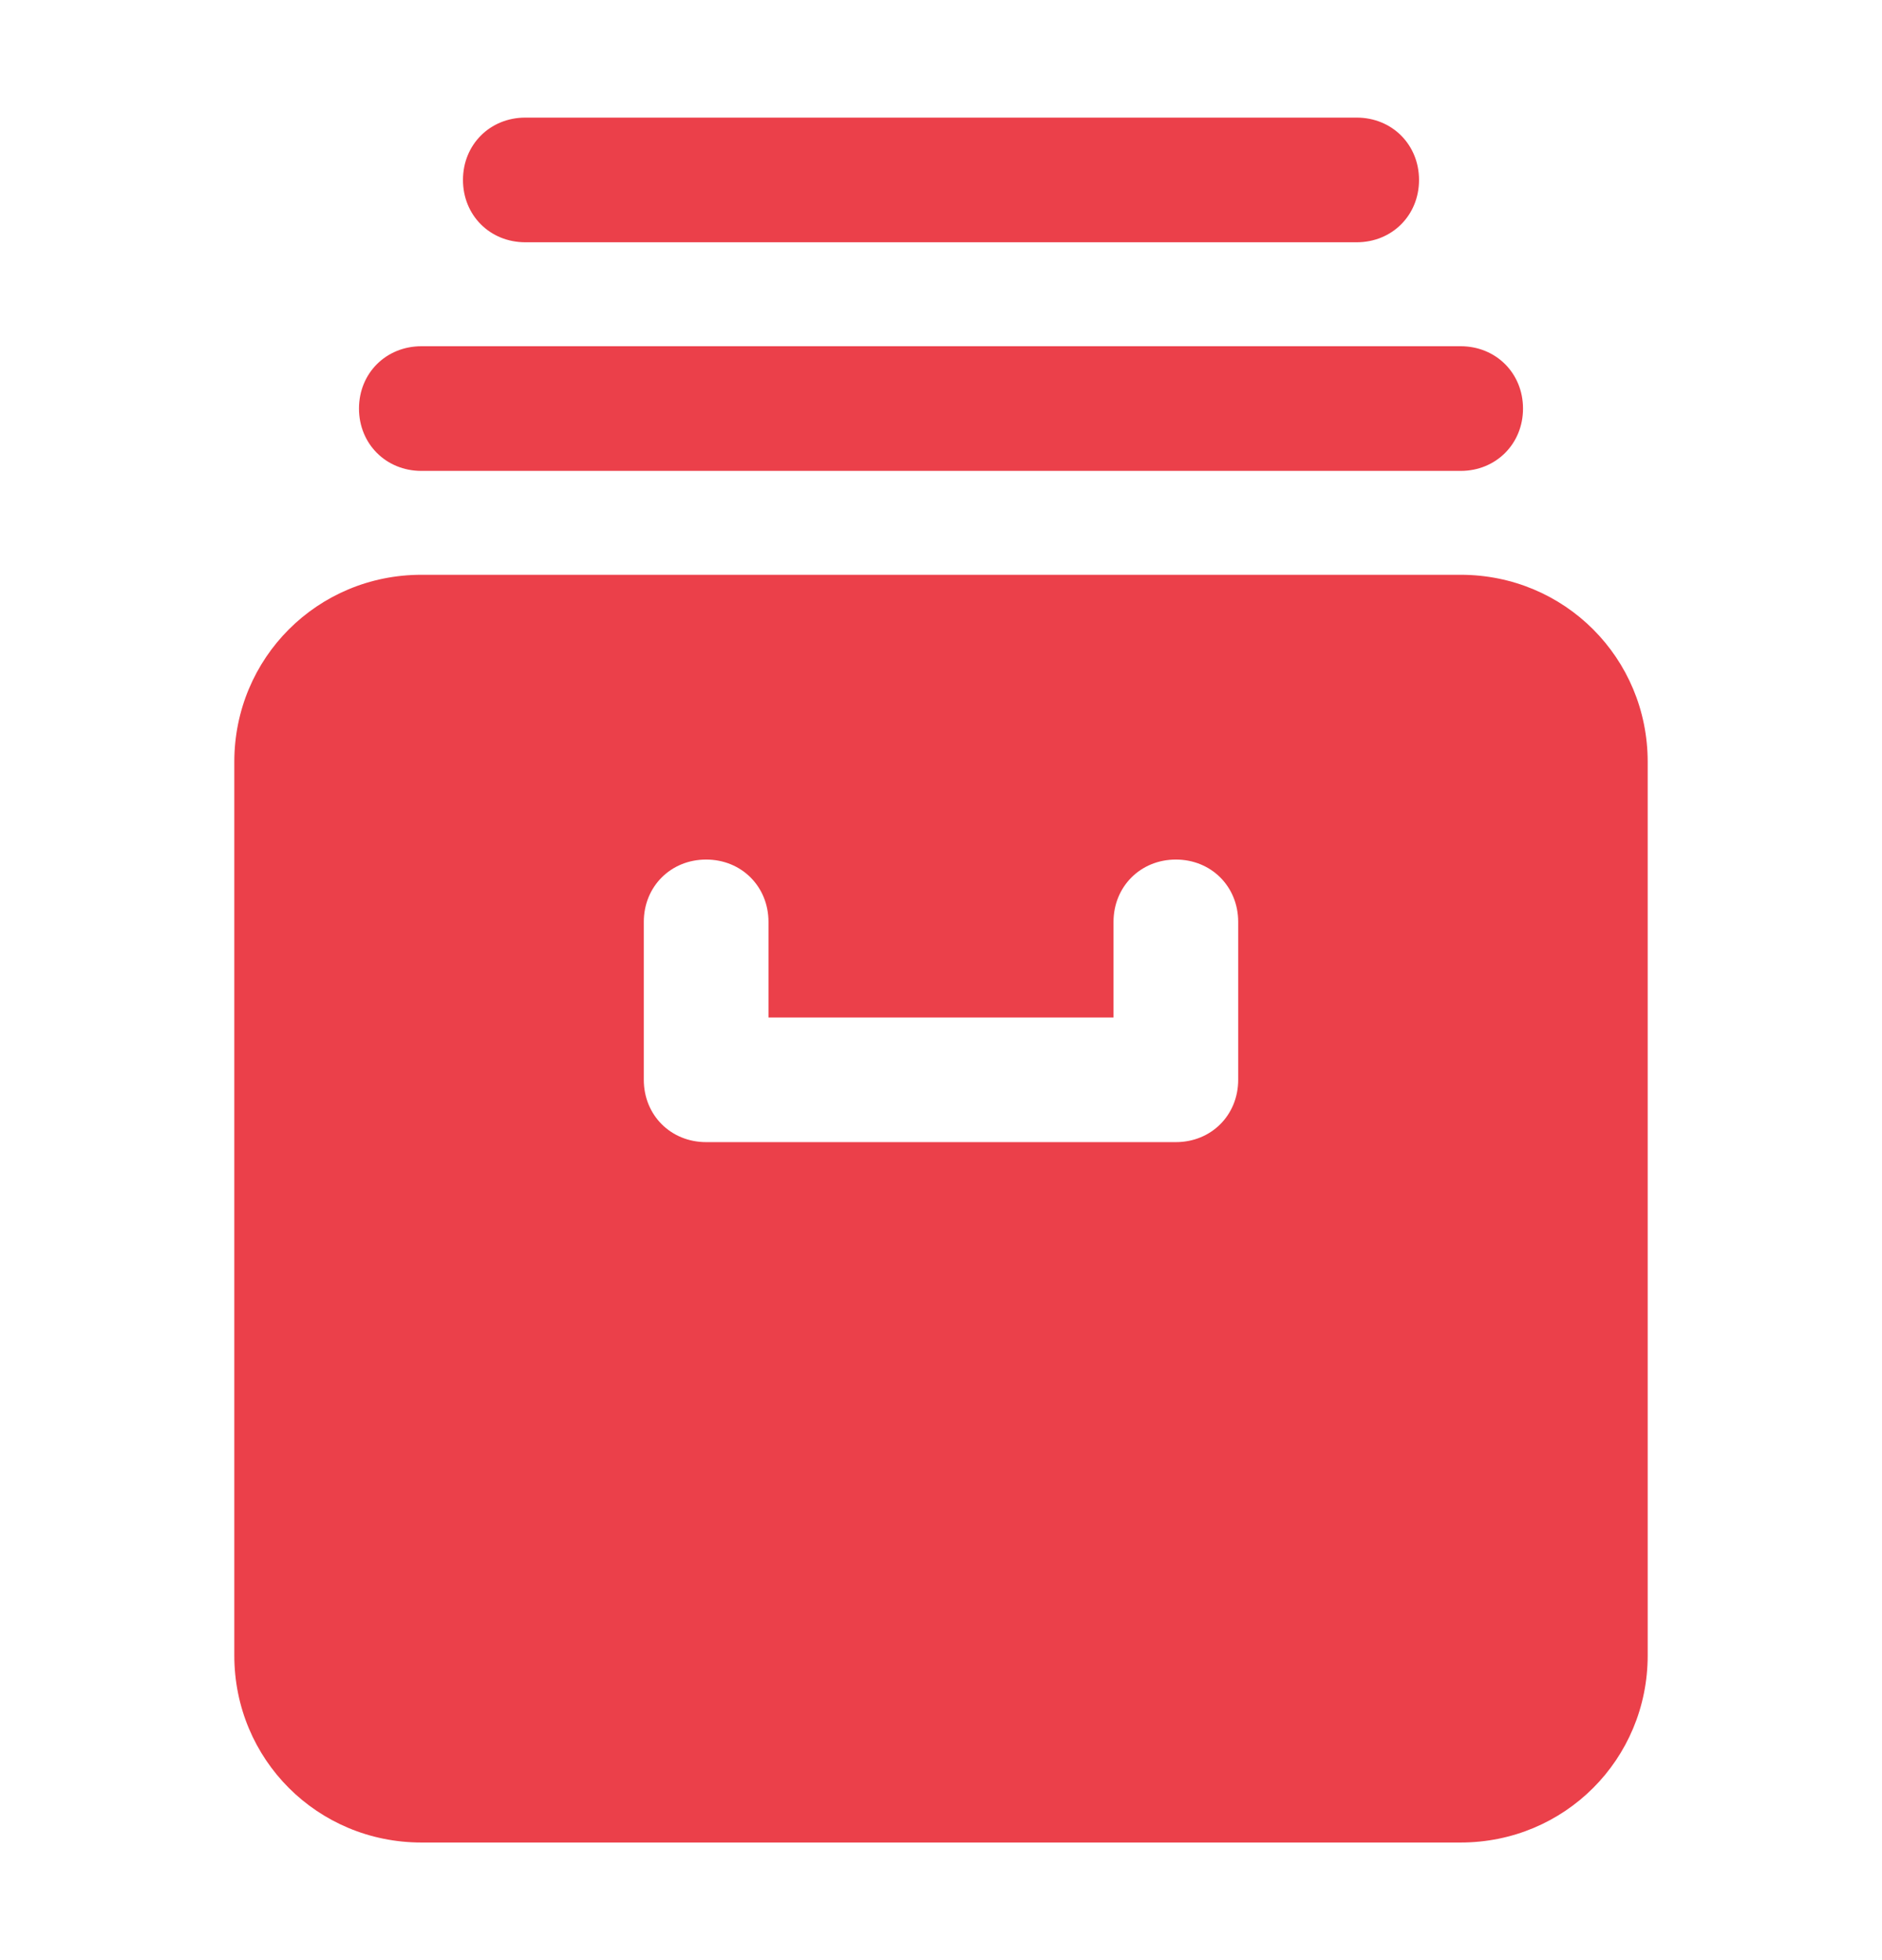 <svg width="24" height="25" viewBox="0 0 24 25" fill="none" xmlns="http://www.w3.org/2000/svg">
<path d="M18.627 7.331H5.374C4.048 7.331 2.988 8.392 2.988 9.717V21.114C2.988 22.44 4.048 23.5 5.374 23.5H18.627C19.952 23.5 21.012 22.44 21.012 21.114V9.717C21.012 8.392 19.952 7.331 18.627 7.331ZM15.79 13.772C15.79 14.223 15.446 14.567 14.995 14.567H9.005C8.554 14.567 8.21 14.223 8.21 13.772V11.758C8.21 11.307 8.554 10.963 9.005 10.963C9.456 10.963 9.8 11.307 9.8 11.758V12.977H14.2V11.758C14.2 11.307 14.545 10.963 14.995 10.963C15.446 10.963 15.79 11.307 15.79 11.758V13.772Z" fill="#EB404A"/>
<path d="M18.627 4.416H5.374C4.923 4.416 4.578 4.76 4.578 5.211C4.578 5.661 4.923 6.006 5.374 6.006H18.627C19.077 6.006 19.422 5.661 19.422 5.211C19.422 4.76 19.077 4.416 18.627 4.416Z" fill="#EB404A"/>
<path d="M17.301 1.5H6.699C6.248 1.5 5.904 1.845 5.904 2.295C5.904 2.746 6.248 3.09 6.699 3.09H17.301C17.752 3.09 18.096 2.746 18.096 2.295C18.096 1.845 17.752 1.5 17.301 1.5Z" fill="#EB404A"/>
</svg>
